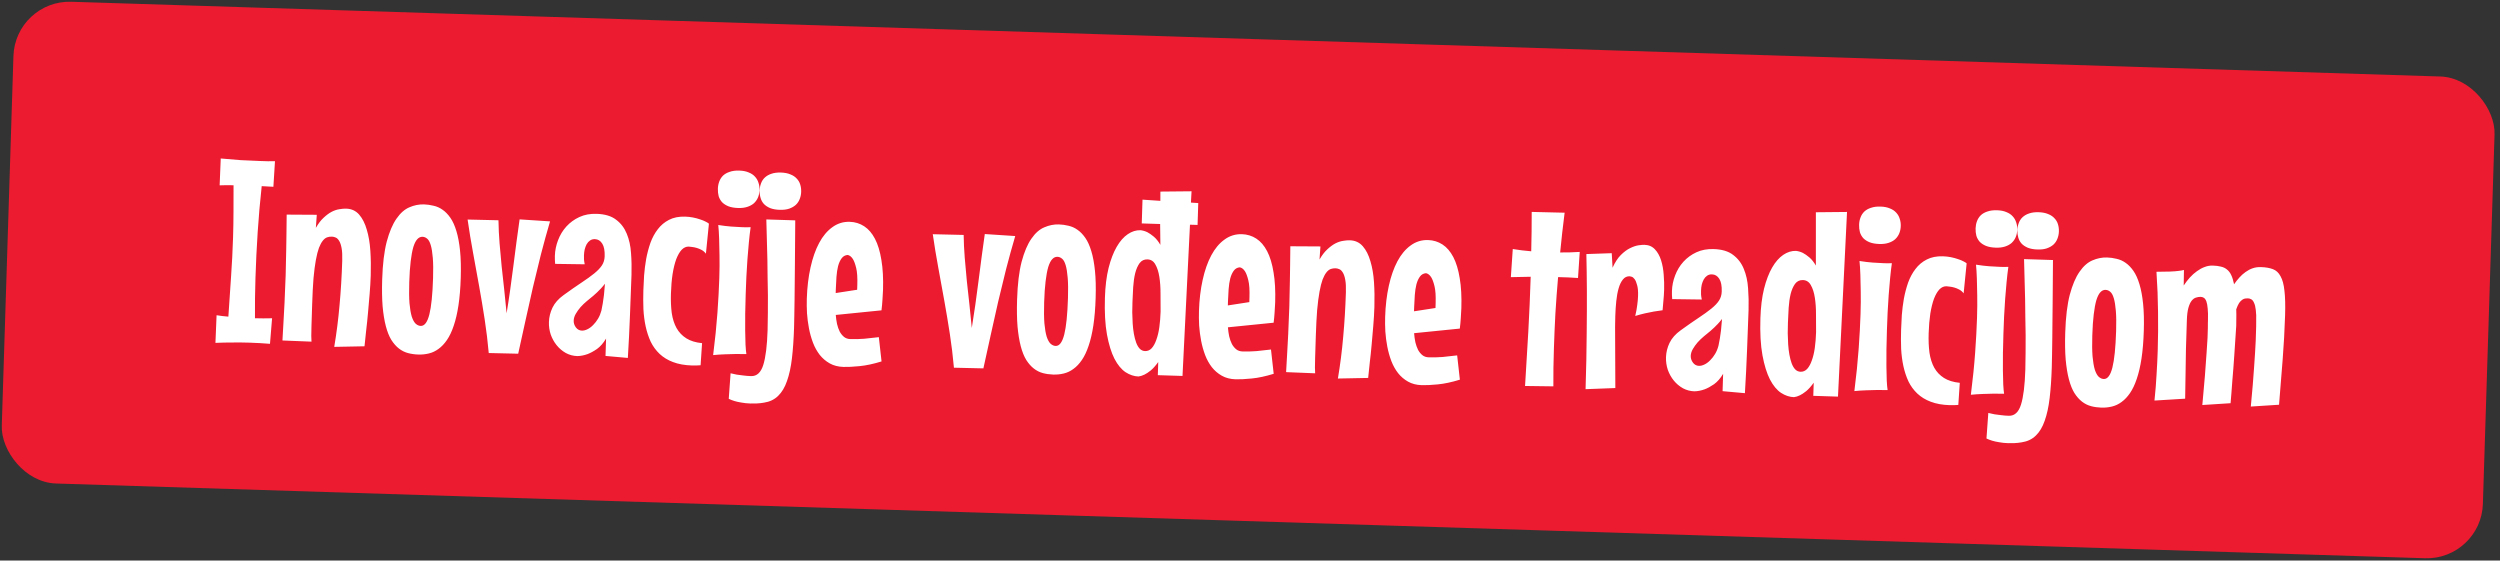 <svg xmlns="http://www.w3.org/2000/svg" width="446" height="100" viewBox="0 0 446 100" fill="none"><rect x="0" y="0" width="446" height="100" fill="#333333" stroke="none"/><rect x="2.713" width="442.849" height="85.985" rx="10" transform="rotate(1.807 2.713 0)" fill="#ED1B2F"></rect><path d="M48.165 61.337C47.555 61.287 46.944 61.245 46.332 61.21C45.721 61.175 45.11 61.149 44.498 61.129C43.489 61.097 42.479 61.089 41.468 61.103C40.458 61.101 39.447 61.123 38.435 61.168L38.637 56.237C38.987 56.294 39.337 56.344 39.688 56.385C40.039 56.412 40.391 56.446 40.741 56.487C40.908 54.12 41.066 51.768 41.216 49.431C41.382 47.079 41.502 44.725 41.577 42.37C41.627 40.795 41.653 39.242 41.655 37.712C41.658 36.166 41.661 34.612 41.664 33.051C41.267 33.038 40.861 33.033 40.448 33.035C40.034 33.038 39.613 33.047 39.184 33.065L39.381 28.272C40.556 28.386 41.732 28.484 42.908 28.567C44.084 28.635 45.269 28.687 46.462 28.725C46.89 28.738 47.318 28.752 47.746 28.765C48.174 28.779 48.611 28.777 49.055 28.761L48.773 33.321C48.422 33.31 48.07 33.291 47.719 33.265C47.383 33.239 47.039 33.22 46.688 33.209C46.387 35.955 46.147 38.688 45.97 41.407C45.793 44.11 45.661 46.839 45.574 49.591C45.498 51.992 45.468 54.386 45.485 56.775C45.974 56.79 46.472 56.798 46.977 56.799C47.497 56.8 48.018 56.794 48.539 56.779L48.165 61.337ZM59.628 61.882C60.042 59.431 60.358 56.946 60.575 54.427C60.808 51.908 60.968 49.265 61.055 46.497C61.084 45.565 61.047 44.821 60.942 44.267C60.837 43.697 60.69 43.264 60.501 42.967C60.311 42.655 60.103 42.457 59.876 42.373C59.65 42.274 59.43 42.221 59.215 42.215C58.91 42.205 58.617 42.249 58.339 42.348C58.075 42.447 57.824 42.645 57.585 42.944C57.346 43.242 57.119 43.664 56.903 44.208C56.702 44.753 56.518 45.474 56.352 46.372C56.186 47.27 56.044 48.368 55.927 49.665C55.825 50.948 55.746 52.483 55.69 54.273C55.669 54.915 55.648 55.588 55.626 56.291C55.604 56.979 55.584 57.637 55.564 58.264C55.559 58.891 55.549 59.45 55.534 59.939C55.534 60.413 55.547 60.751 55.571 60.95L50.388 60.741C50.478 59.351 50.548 58.113 50.597 57.028C50.663 55.928 50.717 54.919 50.762 54.002C50.806 53.085 50.84 52.229 50.865 51.434C50.906 50.624 50.939 49.829 50.964 49.049C50.986 48.346 51.001 47.627 51.009 46.892C51.032 46.143 51.05 45.34 51.062 44.483C51.089 43.627 51.103 42.694 51.104 41.683C51.121 40.658 51.134 39.526 51.142 38.286L56.514 38.318L56.349 40.655C56.786 39.888 57.249 39.283 57.738 38.839C58.227 38.38 58.705 38.027 59.172 37.782C59.654 37.537 60.118 37.383 60.564 37.321C61.01 37.243 61.409 37.21 61.761 37.221C62.709 37.251 63.478 37.604 64.069 38.281C64.66 38.958 65.114 39.852 65.431 40.964C65.764 42.062 65.977 43.316 66.07 44.727C66.164 46.138 66.186 47.601 66.139 49.115C66.104 50.216 66.038 51.331 65.941 52.461C65.86 53.591 65.763 54.705 65.652 55.804C65.557 56.888 65.447 57.94 65.323 58.962C65.215 59.969 65.116 60.907 65.028 61.777L59.628 61.882ZM82.197 49.575C82.138 51.441 82.002 53.074 81.789 54.476C81.577 55.877 81.294 57.093 80.94 58.123C80.602 59.138 80.2 59.982 79.735 60.656C79.285 61.316 78.786 61.843 78.238 62.239C77.705 62.636 77.13 62.908 76.513 63.057C75.896 63.206 75.267 63.271 74.624 63.25C73.982 63.23 73.365 63.142 72.773 62.985C72.196 62.829 71.661 62.56 71.168 62.177C70.675 61.794 70.225 61.282 69.816 60.642C69.423 60.002 69.097 59.188 68.837 58.2C68.577 57.212 68.385 56.035 68.26 54.669C68.15 53.303 68.123 51.703 68.181 49.868C68.268 47.115 68.538 44.866 68.991 43.12C69.46 41.374 70.038 40.007 70.728 39.019C71.418 38.015 72.189 37.335 73.042 36.98C73.896 36.608 74.766 36.437 75.653 36.465C76.219 36.483 76.783 36.562 77.345 36.702C77.922 36.827 78.458 37.066 78.952 37.418C79.462 37.771 79.928 38.253 80.353 38.863C80.778 39.474 81.135 40.266 81.426 41.239C81.717 42.197 81.933 43.36 82.074 44.727C82.215 46.093 82.255 47.709 82.197 49.575ZM77.259 49.603C77.305 48.135 77.29 46.933 77.212 45.997C77.135 45.045 77.013 44.291 76.847 43.735C76.681 43.179 76.471 42.797 76.218 42.59C75.964 42.368 75.685 42.252 75.379 42.242C75.027 42.231 74.716 42.374 74.447 42.672C74.178 42.954 73.941 43.422 73.737 44.073C73.548 44.725 73.391 45.57 73.267 46.607C73.143 47.629 73.057 48.881 73.01 50.364C72.963 51.863 72.977 53.111 73.053 54.108C73.144 55.091 73.28 55.884 73.46 56.486C73.656 57.074 73.888 57.495 74.155 57.748C74.438 58.002 74.74 58.134 75.061 58.144C75.734 58.165 76.245 57.485 76.595 56.103C76.945 54.721 77.166 52.554 77.259 49.603ZM98.128 39.493C97.545 41.48 97 43.452 96.495 45.411C96.005 47.355 95.53 49.307 95.07 51.267C94.626 53.212 94.189 55.165 93.76 57.127C93.331 59.088 92.893 61.079 92.447 63.101L87.192 62.981C87.011 60.955 86.769 58.95 86.464 56.965C86.159 54.981 85.831 53.011 85.479 51.056C85.128 49.086 84.769 47.115 84.403 45.144C84.036 43.173 83.709 41.181 83.42 39.167L88.927 39.294C88.946 40.627 89.01 41.983 89.12 43.364C89.23 44.73 89.355 46.112 89.494 47.509C89.649 48.907 89.804 50.312 89.958 51.726C90.113 53.123 90.253 54.513 90.378 55.895C90.605 54.524 90.817 53.13 91.015 51.713C91.213 50.296 91.403 48.878 91.585 47.46C91.768 46.043 91.95 44.632 92.132 43.23C92.314 41.827 92.502 40.463 92.697 39.138L98.128 39.493ZM112.658 49.066C112.582 51.483 112.491 53.898 112.384 56.313C112.292 58.729 112.167 61.243 112.008 63.855L108.024 63.5L108.122 60.404C107.637 61.215 107.097 61.833 106.502 62.258C105.908 62.668 105.347 62.972 104.82 63.17C104.201 63.395 103.592 63.514 102.995 63.525C102.261 63.502 101.578 63.32 100.946 62.978C100.314 62.622 99.77 62.161 99.313 61.595C98.857 61.03 98.502 60.391 98.249 59.679C98.011 58.952 97.905 58.206 97.929 57.442C97.957 56.57 98.167 55.719 98.561 54.89C98.97 54.046 99.636 53.294 100.56 52.634C101.798 51.739 102.87 50.992 103.777 50.394C104.683 49.794 105.435 49.252 106.032 48.766C106.645 48.264 107.096 47.789 107.386 47.339C107.691 46.874 107.854 46.336 107.873 45.724C107.905 44.715 107.76 43.96 107.439 43.46C107.119 42.945 106.683 42.679 106.133 42.661C105.797 42.651 105.503 42.733 105.253 42.909C105.018 43.07 104.82 43.293 104.657 43.579C104.511 43.85 104.394 44.16 104.307 44.509C104.235 44.844 104.194 45.179 104.183 45.516C104.176 45.745 104.176 45.998 104.182 46.273C104.204 46.55 104.248 46.842 104.315 47.15L99.037 47.075C99.014 46.815 98.999 46.569 98.991 46.339C98.983 46.094 98.983 45.857 98.99 45.627C99.02 44.679 99.21 43.752 99.56 42.844C99.911 41.922 100.403 41.111 101.038 40.411C101.688 39.697 102.463 39.132 103.364 38.717C104.265 38.301 105.289 38.111 106.436 38.148C107.919 38.194 109.079 38.545 109.916 39.199C110.768 39.838 111.4 40.669 111.812 41.692C112.239 42.716 112.493 43.872 112.575 45.16C112.673 46.434 112.7 47.736 112.658 49.066ZM107.293 55.395C107.381 55.015 107.464 54.581 107.54 54.094C107.614 53.683 107.684 53.188 107.748 52.608C107.813 52.013 107.872 51.349 107.926 50.616C107.67 50.945 107.424 51.236 107.186 51.488C106.949 51.741 106.727 51.964 106.522 52.156C106.286 52.378 106.065 52.578 105.86 52.755C105.5 53.035 105.115 53.352 104.705 53.706C104.297 54.045 103.918 54.408 103.569 54.795C103.235 55.183 102.947 55.587 102.704 56.008C102.477 56.414 102.357 56.816 102.345 57.214C102.331 57.642 102.464 58.044 102.743 58.42C103.022 58.781 103.376 58.968 103.804 58.982C104.125 58.992 104.457 58.91 104.799 58.737C105.157 58.565 105.494 58.316 105.81 57.989C106.142 57.662 106.437 57.281 106.696 56.846C106.954 56.41 107.153 55.926 107.293 55.395ZM125.935 45.26C125.729 44.978 125.476 44.756 125.175 44.593C124.874 44.431 124.572 44.307 124.269 44.221C123.965 44.134 123.684 44.08 123.424 44.056C123.165 44.017 122.982 43.996 122.875 43.993C122.416 43.978 121.997 44.164 121.618 44.55C121.253 44.937 120.93 45.493 120.647 46.219C120.379 46.945 120.159 47.834 119.989 48.884C119.833 49.92 119.735 51.088 119.694 52.388C119.655 53.642 119.703 54.791 119.838 55.837C119.989 56.867 120.275 57.764 120.695 58.527C121.115 59.275 121.693 59.883 122.428 60.35C123.163 60.817 124.103 61.107 125.248 61.219L124.986 65.16C124.725 65.183 124.464 65.197 124.204 65.204C123.959 65.212 123.714 65.212 123.469 65.204C122.154 65.163 121.02 64.959 120.067 64.592C119.129 64.241 118.333 63.757 117.679 63.139C117.025 62.521 116.497 61.8 116.094 60.977C115.707 60.138 115.407 59.233 115.193 58.262C114.979 57.275 114.843 56.238 114.786 55.149C114.744 54.046 114.741 52.921 114.777 51.774C114.802 50.978 114.845 50.1 114.906 49.137C114.983 48.16 115.106 47.184 115.274 46.21C115.458 45.221 115.711 44.264 116.03 43.341C116.366 42.418 116.805 41.605 117.347 40.903C117.89 40.185 118.559 39.624 119.352 39.221C120.161 38.802 121.124 38.611 122.24 38.646C122.73 38.661 123.202 38.715 123.659 38.806C124.115 38.896 124.532 39.009 124.911 39.144C125.29 39.263 125.615 39.395 125.886 39.542C126.157 39.673 126.352 39.794 126.471 39.904L125.935 45.26ZM135.5 33.898C135.485 34.372 135.395 34.813 135.229 35.221C135.064 35.614 134.823 35.959 134.508 36.255C134.193 36.535 133.796 36.753 133.316 36.906C132.852 37.06 132.307 37.127 131.68 37.107C130.991 37.085 130.413 36.983 129.944 36.8C129.491 36.617 129.116 36.375 128.819 36.075C128.538 35.76 128.335 35.402 128.21 35C128.101 34.583 128.054 34.138 128.069 33.664C128.083 33.205 128.165 32.779 128.316 32.386C128.466 31.977 128.692 31.625 128.992 31.328C129.307 31.032 129.705 30.807 130.184 30.654C130.664 30.485 131.233 30.411 131.89 30.432C132.548 30.453 133.103 30.562 133.556 30.76C134.025 30.943 134.399 31.192 134.68 31.507C134.977 31.823 135.187 32.189 135.312 32.606C135.452 33.009 135.515 33.439 135.5 33.898ZM133.914 40.529C133.795 41.368 133.69 42.267 133.599 43.229C133.507 44.19 133.422 45.19 133.344 46.229C133.265 47.252 133.202 48.298 133.153 49.368C133.104 50.423 133.064 51.463 133.031 52.487C132.994 53.68 132.965 54.835 132.945 55.952C132.941 57.053 132.939 58.071 132.941 59.005C132.957 59.939 132.977 60.767 133 61.487C133.039 62.207 133.09 62.768 133.154 63.168C132.542 63.148 131.907 63.144 131.248 63.154C130.682 63.166 130.046 63.184 129.341 63.208C128.636 63.232 127.931 63.279 127.224 63.348C127.571 60.604 127.826 58.094 127.99 55.818C128.154 53.527 128.265 51.472 128.322 49.652C128.371 48.093 128.384 46.73 128.359 45.566C128.35 44.388 128.328 43.392 128.293 42.579C128.261 41.629 128.21 40.816 128.14 40.141C128.993 40.275 129.771 40.368 130.473 40.421C131.191 40.474 131.81 40.509 132.329 40.526C132.574 40.533 132.796 40.54 132.995 40.547C133.193 40.553 133.362 40.55 133.5 40.539C133.668 40.545 133.806 40.541 133.914 40.529ZM136.302 71.831C135.855 71.909 135.425 71.957 135.011 71.974C134.613 71.992 134.238 71.996 133.886 71.985C133.29 71.966 132.756 71.911 132.284 71.819C131.796 71.743 131.386 71.653 131.052 71.551C130.658 71.431 130.31 71.298 130.009 71.151L130.336 66.592C130.67 66.679 131.035 66.759 131.431 66.833C131.766 66.889 132.155 66.94 132.597 66.985C133.039 67.044 133.505 67.082 133.994 67.097C135.019 67.13 135.744 66.464 136.17 65.1C136.595 63.751 136.851 61.685 136.939 58.902C136.968 57.984 136.984 56.997 136.986 55.941C137.004 54.886 137.008 53.814 136.996 52.727C136.985 51.625 136.966 50.529 136.939 49.442C136.928 48.339 136.915 47.283 136.901 46.272C136.853 43.913 136.79 41.539 136.712 39.148L141.873 39.311C141.849 42.02 141.829 44.598 141.813 47.047C141.796 48.087 141.785 49.158 141.781 50.26C141.777 51.347 141.767 52.395 141.75 53.405C141.734 54.415 141.72 55.356 141.707 56.228C141.695 57.1 141.679 57.842 141.66 58.453C141.595 60.503 141.469 62.328 141.281 63.929C141.093 65.515 140.798 66.868 140.395 67.988C140.008 69.109 139.482 69.988 138.819 70.625C138.156 71.278 137.317 71.68 136.302 71.831ZM142.929 34.224C142.915 34.683 142.825 35.116 142.659 35.524C142.509 35.918 142.276 36.262 141.96 36.559C141.645 36.84 141.248 37.064 140.768 37.233C140.304 37.386 139.751 37.453 139.109 37.433C138.436 37.412 137.865 37.31 137.396 37.126C136.928 36.928 136.553 36.679 136.272 36.379C135.991 36.064 135.795 35.706 135.686 35.304C135.561 34.887 135.506 34.449 135.52 33.99C135.535 33.532 135.617 33.106 135.767 32.712C135.918 32.304 136.143 31.959 136.443 31.678C136.758 31.381 137.148 31.157 137.612 31.003C138.092 30.834 138.661 30.76 139.318 30.781C139.976 30.802 140.539 30.911 141.007 31.11C141.476 31.293 141.851 31.542 142.132 31.857C142.428 32.157 142.639 32.516 142.763 32.933C142.889 33.335 142.944 33.765 142.929 34.224ZM157.267 64.479C155.829 64.924 154.519 65.204 153.337 65.32C152.17 65.436 151.212 65.482 150.463 65.459C149.53 65.429 148.718 65.22 148.026 64.831C147.334 64.442 146.738 63.933 146.237 63.305C145.752 62.677 145.353 61.961 145.042 61.155C144.731 60.334 144.49 59.477 144.319 58.583C144.149 57.69 144.032 56.791 143.968 55.886C143.921 54.966 143.91 54.101 143.935 53.29C143.999 51.272 144.218 49.419 144.593 47.732C144.968 46.029 145.481 44.568 146.132 43.349C146.782 42.129 147.57 41.19 148.494 40.53C149.418 39.855 150.454 39.536 151.601 39.572C152.549 39.602 153.405 39.866 154.17 40.365C154.935 40.863 155.577 41.611 156.097 42.607C156.617 43.603 156.998 44.862 157.241 46.386C157.499 47.894 157.596 49.68 157.531 51.745C157.512 52.326 157.479 52.914 157.429 53.509C157.395 54.105 157.337 54.723 157.256 55.364L149.102 56.186C149.145 56.753 149.22 57.291 149.327 57.8C149.448 58.309 149.61 58.766 149.811 59.17C150.029 59.559 150.287 59.874 150.585 60.113C150.884 60.352 151.255 60.478 151.698 60.492C152.524 60.518 153.351 60.498 154.18 60.433C155.009 60.352 155.877 60.257 156.784 60.148L157.267 64.479ZM149.087 52.282L152.917 51.691L152.945 50.819C152.986 49.519 152.918 48.515 152.742 47.805C152.565 47.08 152.368 46.546 152.149 46.202C151.886 45.796 151.58 45.556 151.23 45.484C150.786 45.516 150.427 45.711 150.156 46.07C149.884 46.429 149.67 46.897 149.515 47.474C149.374 48.035 149.278 48.675 149.224 49.393C149.171 50.111 149.133 50.837 149.11 51.571L149.087 52.282ZM181.117 42.11C180.534 44.097 179.989 46.07 179.484 48.028C178.994 49.972 178.519 51.924 178.059 53.884C177.615 55.83 177.178 57.783 176.749 59.744C176.32 61.705 175.882 63.696 175.436 65.718L170.181 65.598C170 63.572 169.758 61.567 169.453 59.583C169.148 57.599 168.82 55.629 168.468 53.674C168.117 51.703 167.758 49.733 167.392 47.762C167.025 45.791 166.698 43.798 166.409 41.784L171.916 41.912C171.935 43.244 171.999 44.601 172.109 45.982C172.219 47.348 172.344 48.729 172.483 50.127C172.638 51.525 172.793 52.93 172.947 54.343C173.102 55.741 173.242 57.131 173.367 58.512C173.594 57.142 173.806 55.748 174.004 54.331C174.202 52.913 174.392 51.496 174.574 50.078C174.757 48.66 174.939 47.25 175.121 45.847C175.303 44.445 175.491 43.081 175.686 41.755L181.117 42.11ZM195.463 53.148C195.405 55.013 195.269 56.647 195.056 58.048C194.844 59.45 194.56 60.665 194.207 61.695C193.868 62.71 193.467 63.555 193.002 64.229C192.552 64.888 192.053 65.416 191.505 65.812C190.972 66.208 190.397 66.481 189.78 66.63C189.163 66.779 188.534 66.843 187.891 66.823C187.249 66.803 186.632 66.714 186.04 66.558C185.463 66.402 184.928 66.132 184.435 65.749C183.942 65.367 183.491 64.855 183.083 64.214C182.69 63.574 182.364 62.761 182.104 61.773C181.844 60.785 181.652 59.608 181.526 58.241C181.416 56.876 181.39 55.275 181.448 53.44C181.535 50.688 181.805 48.438 182.258 46.692C182.726 44.947 183.305 43.58 183.995 42.591C184.684 41.587 185.456 40.908 186.309 40.552C187.163 40.181 188.033 40.009 188.92 40.037C189.486 40.055 190.05 40.134 190.611 40.274C191.189 40.4 191.725 40.639 192.219 40.991C192.728 41.344 193.195 41.825 193.62 42.436C194.045 43.046 194.402 43.838 194.693 44.811C194.984 45.77 195.2 46.932 195.341 48.299C195.481 49.666 195.522 51.282 195.463 53.148ZM190.526 53.175C190.572 51.707 190.557 50.505 190.479 49.569C190.402 48.618 190.28 47.864 190.114 47.307C189.948 46.751 189.738 46.37 189.484 46.163C189.231 45.94 188.952 45.824 188.646 45.815C188.294 45.804 187.983 45.947 187.714 46.245C187.445 46.527 187.208 46.994 187.004 47.646C186.815 48.298 186.658 49.142 186.534 50.179C186.409 51.201 186.324 52.454 186.277 53.937C186.23 55.435 186.244 56.684 186.32 57.681C186.411 58.663 186.547 59.456 186.727 60.059C186.923 60.647 187.154 61.067 187.422 61.32C187.705 61.574 188.007 61.706 188.328 61.716C189.001 61.738 189.512 61.057 189.862 59.675C190.212 58.293 190.433 56.127 190.526 53.175ZM213.646 40.128L212.292 40.086L210.959 67.068L206.555 66.929L206.629 64.59C206.165 65.233 205.72 65.732 205.296 66.086C204.872 66.425 204.497 66.673 204.17 66.831C203.782 67.018 203.426 67.129 203.103 67.165C202.324 67.14 201.559 66.886 200.808 66.404C200.059 65.906 199.395 65.104 198.818 63.999C198.256 62.894 197.811 61.457 197.484 59.686C197.158 57.9 197.036 55.7 197.119 53.085C197.182 51.082 197.398 49.328 197.767 47.824C198.151 46.306 198.635 45.043 199.218 44.036C199.801 43.029 200.46 42.276 201.195 41.779C201.93 41.282 202.687 41.045 203.467 41.07C203.879 41.114 204.289 41.234 204.696 41.43C205.042 41.61 205.424 41.874 205.842 42.224C206.259 42.574 206.65 43.061 207.013 43.685L206.969 39.964L203.689 39.86L203.823 35.617L207.008 35.832L207.014 34.179L212.572 34.125L212.463 36.142L213.769 36.229L213.646 40.128ZM207.051 55.579C207.053 54.539 207.048 53.475 207.037 52.387C207.04 51.301 206.972 50.311 206.832 49.419C206.692 48.511 206.455 47.769 206.121 47.192C205.803 46.601 205.331 46.295 204.704 46.275C204.123 46.257 203.656 46.479 203.305 46.943C202.969 47.407 202.705 48.011 202.513 48.755C202.337 49.499 202.219 50.322 202.16 51.223C202.101 52.125 202.058 53.003 202.031 53.86C202.012 54.456 202 55.083 201.994 55.741C202.004 56.4 202.029 57.059 202.07 57.718C202.111 58.363 202.183 58.977 202.287 59.562C202.391 60.147 202.528 60.672 202.697 61.136C202.866 61.586 203.077 61.944 203.329 62.212C203.596 62.481 203.913 62.621 204.28 62.633C204.738 62.647 205.134 62.476 205.467 62.119C205.8 61.747 206.076 61.243 206.295 60.607C206.53 59.971 206.706 59.227 206.825 58.373C206.944 57.505 207.019 56.573 207.051 55.579ZM227.227 66.686C225.79 67.13 224.48 67.41 223.297 67.526C222.13 67.642 221.172 67.689 220.423 67.665C219.49 67.636 218.678 67.426 217.986 67.037C217.294 66.648 216.698 66.139 216.197 65.511C215.712 64.884 215.314 64.167 215.002 63.361C214.691 62.54 214.451 61.683 214.28 60.79C214.109 59.897 213.992 58.998 213.929 58.092C213.881 57.172 213.87 56.307 213.896 55.497C213.959 53.478 214.178 51.625 214.553 49.938C214.928 48.236 215.441 46.775 216.092 45.555C216.743 44.336 217.53 43.396 218.454 42.737C219.378 42.062 220.414 41.742 221.561 41.779C222.509 41.808 223.366 42.073 224.13 42.571C224.895 43.07 225.538 43.817 226.057 44.813C226.577 45.809 226.958 47.069 227.201 48.592C227.46 50.1 227.556 51.887 227.491 53.951C227.473 54.532 227.439 55.12 227.39 55.716C227.355 56.312 227.298 56.93 227.216 57.57L219.062 58.392C219.106 58.96 219.18 59.498 219.287 60.006C219.409 60.515 219.57 60.972 219.772 61.376C219.989 61.766 220.247 62.08 220.546 62.319C220.844 62.558 221.215 62.685 221.659 62.699C222.485 62.725 223.312 62.705 224.14 62.639C224.97 62.558 225.837 62.463 226.744 62.354L227.227 66.686ZM219.048 54.488L222.878 53.897L222.905 53.026C222.946 51.726 222.878 50.721 222.702 50.011C222.526 49.286 222.328 48.752 222.109 48.408C221.847 48.002 221.541 47.763 221.191 47.691C220.746 47.723 220.388 47.918 220.116 48.277C219.845 48.636 219.631 49.103 219.475 49.68C219.335 50.242 219.238 50.882 219.185 51.6C219.131 52.317 219.093 53.043 219.07 53.777L219.048 54.488ZM238.681 67.529C239.095 65.078 239.411 62.593 239.628 60.074C239.86 57.556 240.02 54.913 240.108 52.145C240.137 51.212 240.099 50.468 239.994 49.914C239.89 49.344 239.743 48.911 239.553 48.614C239.364 48.302 239.156 48.104 238.929 48.02C238.702 47.922 238.482 47.869 238.268 47.862C237.962 47.852 237.67 47.897 237.391 47.995C237.128 48.094 236.877 48.292 236.638 48.591C236.399 48.89 236.171 49.311 235.955 49.855C235.754 50.4 235.571 51.121 235.405 52.019C235.239 52.917 235.097 54.015 234.979 55.312C234.878 56.595 234.799 58.131 234.742 59.92C234.722 60.562 234.701 61.235 234.678 61.938C234.657 62.627 234.636 63.284 234.616 63.911C234.612 64.538 234.602 65.097 234.586 65.586C234.587 66.061 234.599 66.398 234.623 66.598L229.441 66.388C229.531 64.998 229.6 63.761 229.65 62.675C229.715 61.575 229.77 60.567 229.814 59.65C229.858 58.733 229.893 57.877 229.918 57.081C229.959 56.271 229.992 55.476 230.016 54.697C230.038 53.993 230.053 53.274 230.061 52.54C230.085 51.79 230.103 50.987 230.114 50.13C230.141 49.274 230.155 48.341 230.157 47.331C230.174 46.306 230.187 45.173 230.195 43.934L235.567 43.965L235.401 46.302C235.839 45.535 236.302 44.93 236.79 44.486C237.279 44.027 237.757 43.675 238.224 43.429C238.706 43.184 239.17 43.03 239.616 42.968C240.063 42.89 240.462 42.857 240.813 42.868C241.762 42.898 242.531 43.251 243.122 43.928C243.713 44.605 244.167 45.499 244.484 46.611C244.817 47.709 245.03 48.963 245.123 50.374C245.216 51.785 245.239 53.248 245.191 54.762C245.156 55.863 245.091 56.978 244.994 58.108C244.912 59.238 244.816 60.352 244.705 61.451C244.609 62.535 244.5 63.587 244.375 64.609C244.267 65.616 244.169 66.554 244.08 67.424L238.681 67.529ZM260.441 67.733C259.004 68.178 257.694 68.458 256.511 68.574C255.344 68.69 254.386 68.736 253.637 68.713C252.704 68.683 251.892 68.474 251.2 68.085C250.508 67.696 249.912 67.187 249.411 66.559C248.926 65.931 248.528 65.215 248.216 64.409C247.905 63.588 247.665 62.731 247.494 61.837C247.323 60.944 247.206 60.045 247.143 59.14C247.095 58.22 247.084 57.355 247.11 56.544C247.173 54.526 247.392 52.673 247.767 50.986C248.142 49.283 248.655 47.822 249.306 46.603C249.957 45.383 250.744 44.444 251.668 43.784C252.592 43.109 253.628 42.79 254.775 42.826C255.723 42.856 256.579 43.12 257.344 43.619C258.109 44.117 258.752 44.865 259.271 45.861C259.791 46.857 260.172 48.117 260.415 49.64C260.673 51.148 260.77 52.934 260.705 54.998C260.687 55.58 260.653 56.168 260.604 56.763C260.569 57.359 260.512 57.977 260.43 58.618L252.276 59.44C252.32 60.007 252.394 60.545 252.501 61.054C252.623 61.563 252.784 62.02 252.986 62.424C253.203 62.813 253.461 63.128 253.76 63.367C254.058 63.606 254.429 63.732 254.873 63.746C255.698 63.772 256.526 63.752 257.354 63.687C258.183 63.606 259.051 63.511 259.958 63.401L260.441 67.733ZM252.262 55.536L256.092 54.945L256.119 54.073C256.16 52.773 256.092 51.769 255.916 51.059C255.74 50.334 255.542 49.8 255.323 49.456C255.061 49.05 254.754 48.81 254.405 48.738C253.96 48.77 253.602 48.965 253.33 49.324C253.058 49.683 252.845 50.151 252.689 50.728C252.549 51.289 252.452 51.929 252.399 52.647C252.345 53.365 252.307 54.091 252.284 54.825L252.262 55.536ZM279.129 37.946C278.968 39.181 278.823 40.385 278.694 41.56C278.565 42.719 278.445 43.879 278.332 45.038C278.914 45.026 279.488 45.021 280.054 45.024C280.636 45.012 281.226 44.984 281.825 44.942L281.517 49.593C280.937 49.544 280.341 49.51 279.729 49.491C279.133 49.472 278.544 49.454 277.963 49.435C277.771 51.633 277.612 53.787 277.484 55.895C277.372 57.989 277.282 60.106 277.215 62.247C277.18 63.348 277.153 64.457 277.133 65.573C277.129 66.675 277.124 67.793 277.119 68.925L272.07 68.858C272.28 65.573 272.475 62.327 272.652 59.118C272.831 55.894 272.971 52.645 273.075 49.373C272.493 49.385 271.903 49.397 271.306 49.409C270.709 49.406 270.119 49.417 269.536 49.445L269.878 44.428C270.411 44.521 270.96 44.599 271.524 44.663C272.088 44.727 272.638 44.782 273.172 44.83C273.21 43.637 273.231 42.467 273.237 41.319C273.258 40.172 273.264 39.001 273.256 37.806L279.129 37.946ZM296.604 55.35C296.113 55.411 295.598 55.487 295.059 55.577C294.597 55.654 294.073 55.76 293.488 55.895C292.902 56.029 292.315 56.187 291.728 56.367C291.905 55.608 292.025 54.946 292.089 54.381C292.168 53.802 292.216 53.275 292.23 52.801C292.257 51.975 292.2 51.331 292.062 50.867C291.939 50.389 291.79 50.032 291.613 49.797C291.437 49.562 291.258 49.418 291.076 49.367C290.909 49.316 290.795 49.289 290.734 49.287C290.245 49.272 289.841 49.465 289.522 49.869C289.203 50.257 288.949 50.784 288.76 51.452C288.571 52.104 288.433 52.858 288.344 53.712C288.256 54.566 288.198 55.445 288.169 56.347C288.149 56.989 288.137 57.632 288.132 58.274C288.127 58.917 288.129 59.56 288.14 60.203L288.176 69.228L282.866 69.428C282.982 65.743 283.049 62.423 283.066 59.469C283.098 56.501 283.109 53.968 283.099 51.87C283.084 49.421 283.053 47.239 283.007 45.324L287.535 45.168L287.682 47.767C288.111 46.801 288.602 46.044 289.155 45.495C289.723 44.931 290.28 44.52 290.824 44.261C291.383 43.988 291.886 43.821 292.332 43.758C292.793 43.696 293.138 43.669 293.368 43.676C294.148 43.7 294.774 43.973 295.248 44.493C295.722 44.998 296.084 45.644 296.335 46.433C296.585 47.221 296.742 48.084 296.804 49.019C296.882 49.956 296.907 50.859 296.879 51.731C296.858 52.419 296.814 53.076 296.748 53.702C296.698 54.312 296.65 54.862 296.604 55.35ZM311.942 55.352C311.866 57.768 311.774 60.183 311.668 62.599C311.576 65.014 311.451 67.528 311.292 70.141L307.308 69.785L307.406 66.689C306.921 67.5 306.381 68.118 305.786 68.544C305.191 68.953 304.631 69.257 304.104 69.455C303.485 69.68 302.876 69.799 302.279 69.811C301.545 69.787 300.862 69.605 300.23 69.264C299.598 68.907 299.054 68.446 298.597 67.881C298.14 67.315 297.786 66.676 297.533 65.964C297.295 65.237 297.189 64.492 297.213 63.727C297.24 62.855 297.451 62.005 297.844 61.175C298.254 60.331 298.92 59.579 299.844 58.919C301.082 58.025 302.154 57.278 303.06 56.679C303.967 56.08 304.719 55.537 305.316 55.051C305.929 54.55 306.38 54.074 306.67 53.624C306.975 53.159 307.138 52.621 307.157 52.009C307.189 51 307.044 50.245 306.723 49.745C306.403 49.23 305.967 48.964 305.417 48.947C305.08 48.936 304.787 49.019 304.536 49.194C304.302 49.355 304.103 49.579 303.941 49.864C303.795 50.135 303.678 50.445 303.59 50.795C303.519 51.129 303.477 51.465 303.467 51.801C303.46 52.03 303.459 52.283 303.466 52.559C303.488 52.835 303.532 53.127 303.599 53.435L298.32 53.361C298.298 53.1 298.283 52.854 298.275 52.625C298.267 52.379 298.267 52.142 298.274 51.913C298.304 50.965 298.494 50.037 298.844 49.13C299.195 48.207 299.687 47.396 300.321 46.696C300.972 45.982 301.747 45.417 302.648 45.002C303.549 44.586 304.573 44.397 305.72 44.433C307.203 44.48 308.363 44.83 309.2 45.484C310.052 46.123 310.684 46.954 311.096 47.978C311.522 49.001 311.777 50.157 311.859 51.446C311.956 52.719 311.984 54.021 311.942 55.352ZM306.576 61.68C306.665 61.3 306.747 60.867 306.824 60.379C306.898 59.968 306.967 59.473 307.032 58.894C307.096 58.298 307.156 57.635 307.209 56.901C306.954 57.23 306.708 57.521 306.47 57.774C306.232 58.026 306.011 58.249 305.806 58.441C305.569 58.664 305.349 58.863 305.144 59.041C304.783 59.32 304.398 59.637 303.989 59.992C303.58 60.331 303.202 60.694 302.853 61.081C302.519 61.468 302.231 61.872 301.988 62.293C301.761 62.699 301.641 63.101 301.628 63.499C301.615 63.927 301.748 64.329 302.027 64.705C302.306 65.066 302.66 65.254 303.088 65.267C303.409 65.277 303.741 65.196 304.083 65.023C304.441 64.85 304.778 64.601 305.094 64.274C305.426 63.948 305.721 63.567 305.98 63.131C306.238 62.695 306.437 62.212 306.576 61.68ZM329.509 37.813L327.896 70.756L323.492 70.617L323.566 68.278C323.102 68.921 322.657 69.42 322.233 69.774C321.809 70.113 321.434 70.361 321.107 70.519C320.719 70.706 320.363 70.817 320.04 70.853C319.261 70.828 318.496 70.575 317.745 70.092C316.996 69.594 316.332 68.792 315.755 67.687C315.193 66.582 314.748 65.145 314.421 63.374C314.095 61.588 313.973 59.388 314.056 56.773C314.119 54.77 314.335 53.016 314.704 51.513C315.088 49.994 315.572 48.731 316.155 47.724C316.738 46.717 317.397 45.964 318.132 45.467C318.867 44.97 319.624 44.734 320.404 44.758C320.816 44.802 321.226 44.922 321.633 45.118C321.979 45.298 322.361 45.562 322.779 45.912C323.196 46.262 323.587 46.749 323.95 47.373L323.951 37.867L329.509 37.813ZM323.988 59.267C323.99 58.227 323.985 57.163 323.974 56.076C323.977 54.989 323.909 53.999 323.769 53.107C323.629 52.2 323.392 51.457 323.058 50.881C322.74 50.289 322.268 49.983 321.641 49.963C321.06 49.945 320.593 50.168 320.242 50.631C319.906 51.095 319.642 51.699 319.45 52.443C319.274 53.187 319.156 54.01 319.097 54.911C319.038 55.813 318.995 56.691 318.968 57.548C318.949 58.144 318.937 58.772 318.931 59.429C318.941 60.088 318.966 60.747 319.007 61.407C319.048 62.051 319.12 62.665 319.224 63.25C319.328 63.835 319.465 64.36 319.634 64.824C319.803 65.274 320.014 65.632 320.266 65.901C320.533 66.169 320.85 66.309 321.217 66.321C321.675 66.335 322.071 66.164 322.404 65.807C322.737 65.435 323.013 64.931 323.232 64.295C323.467 63.66 323.643 62.915 323.762 62.062C323.881 61.193 323.956 60.261 323.988 59.267ZM339.096 40.319C339.082 40.793 338.991 41.234 338.825 41.642C338.66 42.035 338.419 42.38 338.104 42.676C337.789 42.957 337.392 43.174 336.912 43.327C336.448 43.481 335.903 43.548 335.276 43.528C334.588 43.506 334.009 43.404 333.54 43.221C333.087 43.038 332.712 42.797 332.415 42.496C332.134 42.181 331.931 41.823 331.806 41.421C331.697 41.004 331.65 40.559 331.665 40.085C331.679 39.626 331.761 39.2 331.912 38.807C332.062 38.398 332.288 38.046 332.588 37.749C332.903 37.453 333.301 37.228 333.78 37.075C334.26 36.906 334.829 36.833 335.486 36.853C336.144 36.874 336.699 36.983 337.152 37.181C337.621 37.364 337.996 37.614 338.276 37.929C338.573 38.244 338.783 38.61 338.908 39.028C339.048 39.43 339.111 39.861 339.096 40.319ZM337.51 46.951C337.391 47.789 337.286 48.689 337.195 49.65C337.103 50.612 337.018 51.612 336.94 52.65C336.861 53.673 336.798 54.72 336.749 55.79C336.7 56.844 336.66 57.884 336.627 58.908C336.59 60.101 336.561 61.256 336.541 62.373C336.537 63.475 336.535 64.493 336.537 65.426C336.553 66.361 336.573 67.188 336.596 67.908C336.635 68.629 336.686 69.189 336.75 69.589C336.138 69.57 335.503 69.565 334.844 69.575C334.278 69.588 333.642 69.606 332.937 69.629C332.232 69.653 331.527 69.7 330.82 69.769C331.167 67.025 331.422 64.515 331.586 62.239C331.75 59.949 331.861 57.893 331.918 56.074C331.967 54.514 331.98 53.152 331.955 51.988C331.946 50.809 331.924 49.813 331.889 49.001C331.857 48.051 331.806 47.238 331.736 46.562C332.589 46.696 333.367 46.79 334.069 46.842C334.787 46.896 335.406 46.93 335.926 46.947C336.17 46.955 336.392 46.962 336.591 46.968C336.79 46.974 336.958 46.972 337.096 46.961C337.264 46.966 337.402 46.963 337.51 46.951ZM350.313 52.337C350.107 52.055 349.854 51.833 349.553 51.67C349.252 51.508 348.95 51.383 348.646 51.297C348.343 51.211 348.061 51.156 347.802 51.133C347.543 51.094 347.36 51.073 347.253 51.07C346.794 51.055 346.375 51.241 345.995 51.627C345.631 52.013 345.307 52.57 345.024 53.295C344.757 54.022 344.537 54.91 344.366 55.961C344.211 56.997 344.113 58.165 344.072 59.465C344.033 60.719 344.08 61.868 344.216 62.913C344.367 63.944 344.653 64.841 345.072 65.604C345.493 66.352 346.071 66.959 346.806 67.427C347.541 67.894 348.481 68.183 349.626 68.296L349.363 72.237C349.103 72.259 348.842 72.274 348.581 72.281C348.336 72.289 348.091 72.289 347.847 72.281C346.532 72.24 345.398 72.035 344.445 71.669C343.507 71.318 342.711 70.833 342.057 70.216C341.403 69.598 340.875 68.877 340.472 68.053C340.085 67.215 339.785 66.309 339.57 65.338C339.356 64.352 339.221 63.315 339.163 62.226C339.122 61.123 339.119 59.997 339.155 58.85C339.18 58.055 339.223 57.176 339.284 56.214C339.361 55.237 339.483 54.261 339.652 53.287C339.836 52.297 340.088 51.341 340.408 50.417C340.743 49.494 341.182 48.682 341.725 47.979C342.268 47.262 342.936 46.701 343.73 46.297C344.539 45.879 345.502 45.688 346.618 45.723C347.107 45.738 347.58 45.791 348.036 45.882C348.493 45.973 348.91 46.086 349.289 46.22C349.667 46.339 349.992 46.472 350.263 46.618C350.535 46.749 350.73 46.87 350.849 46.981L350.313 52.337ZM359.878 40.975C359.863 41.449 359.773 41.89 359.607 42.298C359.441 42.691 359.201 43.035 358.885 43.331C358.57 43.612 358.173 43.829 357.694 43.983C357.23 44.136 356.684 44.203 356.057 44.184C355.369 44.162 354.791 44.059 354.322 43.876C353.869 43.694 353.493 43.452 353.197 43.152C352.916 42.837 352.713 42.478 352.588 42.077C352.479 41.66 352.431 41.215 352.446 40.74C352.461 40.282 352.543 39.856 352.693 39.462C352.844 39.054 353.069 38.701 353.369 38.405C353.685 38.108 354.082 37.884 354.562 37.73C355.042 37.562 355.61 37.488 356.268 37.509C356.925 37.529 357.481 37.639 357.934 37.837C358.402 38.02 358.777 38.269 359.058 38.584C359.354 38.9 359.565 39.266 359.689 39.683C359.83 40.086 359.893 40.516 359.878 40.975ZM358.291 47.606C358.173 48.444 358.068 49.344 357.977 50.306C357.885 51.267 357.8 52.267 357.721 53.306C357.643 54.329 357.579 55.375 357.53 56.445C357.482 57.5 357.441 58.539 357.409 59.564C357.371 60.757 357.343 61.911 357.323 63.028C357.319 64.13 357.317 65.148 357.318 66.082C357.335 67.016 357.355 67.843 357.378 68.564C357.416 69.284 357.468 69.844 357.531 70.245C356.92 70.225 356.285 70.221 355.626 70.23C355.059 70.243 354.424 70.261 353.719 70.285C353.014 70.309 352.308 70.355 351.602 70.425C351.949 67.68 352.204 65.171 352.367 62.895C352.532 60.604 352.642 58.549 352.7 56.729C352.749 55.169 352.761 53.807 352.737 52.643C352.728 51.464 352.706 50.469 352.67 49.656C352.639 48.706 352.588 47.893 352.518 47.218C353.37 47.352 354.148 47.445 354.851 47.498C355.568 47.551 356.187 47.586 356.707 47.602C356.952 47.61 357.174 47.617 357.372 47.623C357.571 47.63 357.74 47.627 357.878 47.616C358.046 47.621 358.184 47.618 358.291 47.606ZM360.679 78.908C360.233 78.986 359.803 79.034 359.389 79.051C358.99 79.069 358.615 79.073 358.264 79.061C357.667 79.043 357.133 78.988 356.662 78.896C356.174 78.82 355.764 78.73 355.43 78.628C355.036 78.508 354.688 78.375 354.387 78.227L354.714 73.669C355.048 73.756 355.413 73.836 355.809 73.91C356.144 73.966 356.532 74.017 356.975 74.061C357.417 74.121 357.882 74.159 358.372 74.174C359.396 74.207 360.122 73.541 360.547 72.177C360.972 70.828 361.229 68.761 361.317 65.978C361.346 65.061 361.361 64.074 361.364 63.018C361.382 61.962 361.385 60.891 361.374 59.804C361.363 58.701 361.344 57.606 361.317 56.519C361.305 55.416 361.293 54.36 361.279 53.349C361.231 50.99 361.168 48.615 361.09 46.225L366.251 46.388C366.227 49.096 366.207 51.675 366.191 54.124C366.173 55.164 366.163 56.235 366.158 57.337C366.155 58.424 366.145 59.472 366.128 60.482C366.112 61.492 366.097 62.432 366.085 63.305C366.073 64.177 366.057 64.919 366.038 65.53C365.973 67.579 365.847 69.405 365.658 71.006C365.471 72.592 365.175 73.945 364.773 75.065C364.385 76.186 363.86 77.064 363.197 77.702C362.534 78.354 361.694 78.756 360.679 78.908ZM367.307 41.301C367.293 41.76 367.202 42.193 367.036 42.601C366.886 42.994 366.653 43.339 366.338 43.635C366.023 43.916 365.626 44.141 365.146 44.309C364.682 44.463 364.129 44.53 363.486 44.51C362.813 44.489 362.243 44.386 361.774 44.203C361.306 44.005 360.931 43.756 360.649 43.456C360.369 43.141 360.173 42.783 360.063 42.381C359.939 41.964 359.884 41.526 359.898 41.067C359.913 40.608 359.995 40.182 360.145 39.789C360.296 39.381 360.521 39.036 360.821 38.754C361.136 38.458 361.526 38.233 361.99 38.08C362.47 37.911 363.039 37.837 363.696 37.858C364.354 37.879 364.917 37.988 365.385 38.187C365.854 38.37 366.228 38.619 366.509 38.934C366.806 39.234 367.017 39.593 367.141 40.01C367.266 40.412 367.322 40.842 367.307 41.301ZM382.453 59.045C382.394 60.911 382.258 62.544 382.045 63.946C381.833 65.347 381.55 66.563 381.196 67.593C380.857 68.608 380.456 69.452 379.991 70.126C379.541 70.786 379.042 71.313 378.494 71.709C377.961 72.106 377.386 72.378 376.769 72.527C376.152 72.676 375.523 72.741 374.88 72.72C374.238 72.7 373.621 72.612 373.029 72.455C372.452 72.299 371.917 72.03 371.424 71.647C370.931 71.264 370.481 70.752 370.072 70.112C369.679 69.472 369.353 68.658 369.093 67.67C368.833 66.682 368.641 65.505 368.515 64.139C368.405 62.773 368.379 61.173 368.437 59.338C368.524 56.585 368.794 54.336 369.247 52.59C369.715 50.844 370.294 49.477 370.984 48.489C371.674 47.485 372.445 46.805 373.298 46.449C374.152 46.078 375.022 45.907 375.909 45.935C376.475 45.953 377.039 46.032 377.601 46.172C378.178 46.297 378.714 46.536 379.208 46.888C379.717 47.241 380.184 47.723 380.609 48.333C381.034 48.944 381.391 49.736 381.682 50.709C381.973 51.667 382.189 52.83 382.33 54.197C382.47 55.563 382.511 57.179 382.453 59.045ZM377.515 59.073C377.561 57.605 377.546 56.403 377.468 55.467C377.391 54.515 377.269 53.761 377.103 53.205C376.937 52.649 376.727 52.267 376.473 52.06C376.22 51.838 375.941 51.722 375.635 51.712C375.283 51.701 374.973 51.844 374.703 52.142C374.434 52.424 374.197 52.891 373.993 53.543C373.804 54.195 373.647 55.04 373.523 56.077C373.399 57.099 373.313 58.351 373.266 59.834C373.219 61.333 373.233 62.581 373.309 63.578C373.4 64.561 373.536 65.353 373.716 65.956C373.912 66.544 374.144 66.965 374.411 67.218C374.694 67.472 374.996 67.604 375.317 67.614C375.99 67.635 376.501 66.955 376.851 65.573C377.201 64.191 377.422 62.024 377.515 59.073ZM398.944 58.142C398.825 59.975 398.708 61.747 398.592 63.457C398.539 64.19 398.484 64.946 398.429 65.725C398.374 66.504 398.312 67.268 398.242 68.016C398.188 68.749 398.135 69.459 398.083 70.146C398.031 70.818 397.982 71.413 397.935 71.932L392.896 72.255C393.082 70.241 393.237 68.478 393.362 66.966C393.486 65.439 393.581 64.134 393.646 63.049C393.726 61.949 393.786 61.033 393.824 60.299C393.863 59.566 393.881 58.977 393.88 58.533C393.894 58.09 393.897 57.761 393.888 57.546C393.895 57.332 393.899 57.194 393.901 57.133C393.928 56.277 393.912 55.58 393.852 55.042C393.808 54.505 393.73 54.081 393.617 53.772C393.504 53.462 393.358 53.251 393.178 53.138C393.013 53.026 392.823 52.966 392.609 52.959C392.334 52.951 392.05 52.995 391.756 53.093C391.477 53.176 391.219 53.367 390.98 53.666C390.757 53.95 390.567 54.364 390.412 54.911C390.258 55.457 390.166 56.189 390.137 57.106C390.082 58.849 390.028 60.554 389.975 62.221C389.938 63.873 389.914 65.365 389.903 66.696C389.87 68.241 389.846 69.718 389.832 71.126L384.357 71.458C384.531 69.841 384.657 68.26 384.736 66.717C384.831 65.174 384.898 63.783 384.937 62.544C385.01 60.22 385.029 57.917 384.994 55.635C384.974 53.339 384.881 50.955 384.714 48.486C385.694 48.486 386.498 48.473 387.126 48.447C387.755 48.421 388.253 48.383 388.622 48.333C389.052 48.286 389.383 48.227 389.615 48.158L389.574 50.935C389.911 50.425 390.278 49.947 390.675 49.5C391.087 49.054 391.512 48.677 391.951 48.369C392.389 48.047 392.841 47.8 393.306 47.632C393.786 47.448 394.271 47.363 394.76 47.379C395.311 47.396 395.791 47.457 396.201 47.562C396.627 47.652 396.988 47.824 397.287 48.078C397.6 48.318 397.858 48.655 398.058 49.09C398.259 49.51 398.426 50.051 398.558 50.713C398.847 50.294 399.158 49.898 399.491 49.526C399.84 49.139 400.21 48.806 400.602 48.528C401.009 48.234 401.437 48.01 401.886 47.856C402.334 47.702 402.826 47.633 403.362 47.65C404.203 47.677 404.911 47.798 405.485 48.016C406.06 48.233 406.514 48.653 406.846 49.276C407.195 49.883 407.428 50.748 407.545 51.869C407.679 52.975 407.717 54.438 407.659 56.258C407.577 58.873 407.433 61.494 407.228 64.12C407.023 66.731 406.808 69.426 406.582 72.205L401.544 72.528C401.816 69.72 402.013 67.361 402.134 65.452C402.272 63.528 402.366 61.977 402.419 60.8C402.471 59.623 402.498 58.774 402.499 58.254C402.501 57.718 402.503 57.42 402.504 57.358C402.531 56.517 402.507 55.828 402.432 55.29C402.372 54.752 402.271 54.336 402.127 54.04C401.999 53.73 401.837 53.518 401.642 53.405C401.462 53.292 401.257 53.232 401.028 53.225C400.89 53.221 400.737 53.231 400.567 53.256C400.399 53.266 400.22 53.337 400.033 53.469C399.845 53.586 399.655 53.779 399.463 54.048C399.286 54.318 399.114 54.695 398.945 55.18C398.97 55.869 398.973 56.482 398.956 57.017C398.955 57.553 398.951 57.928 398.944 58.142Z" fill="white"></path></svg>